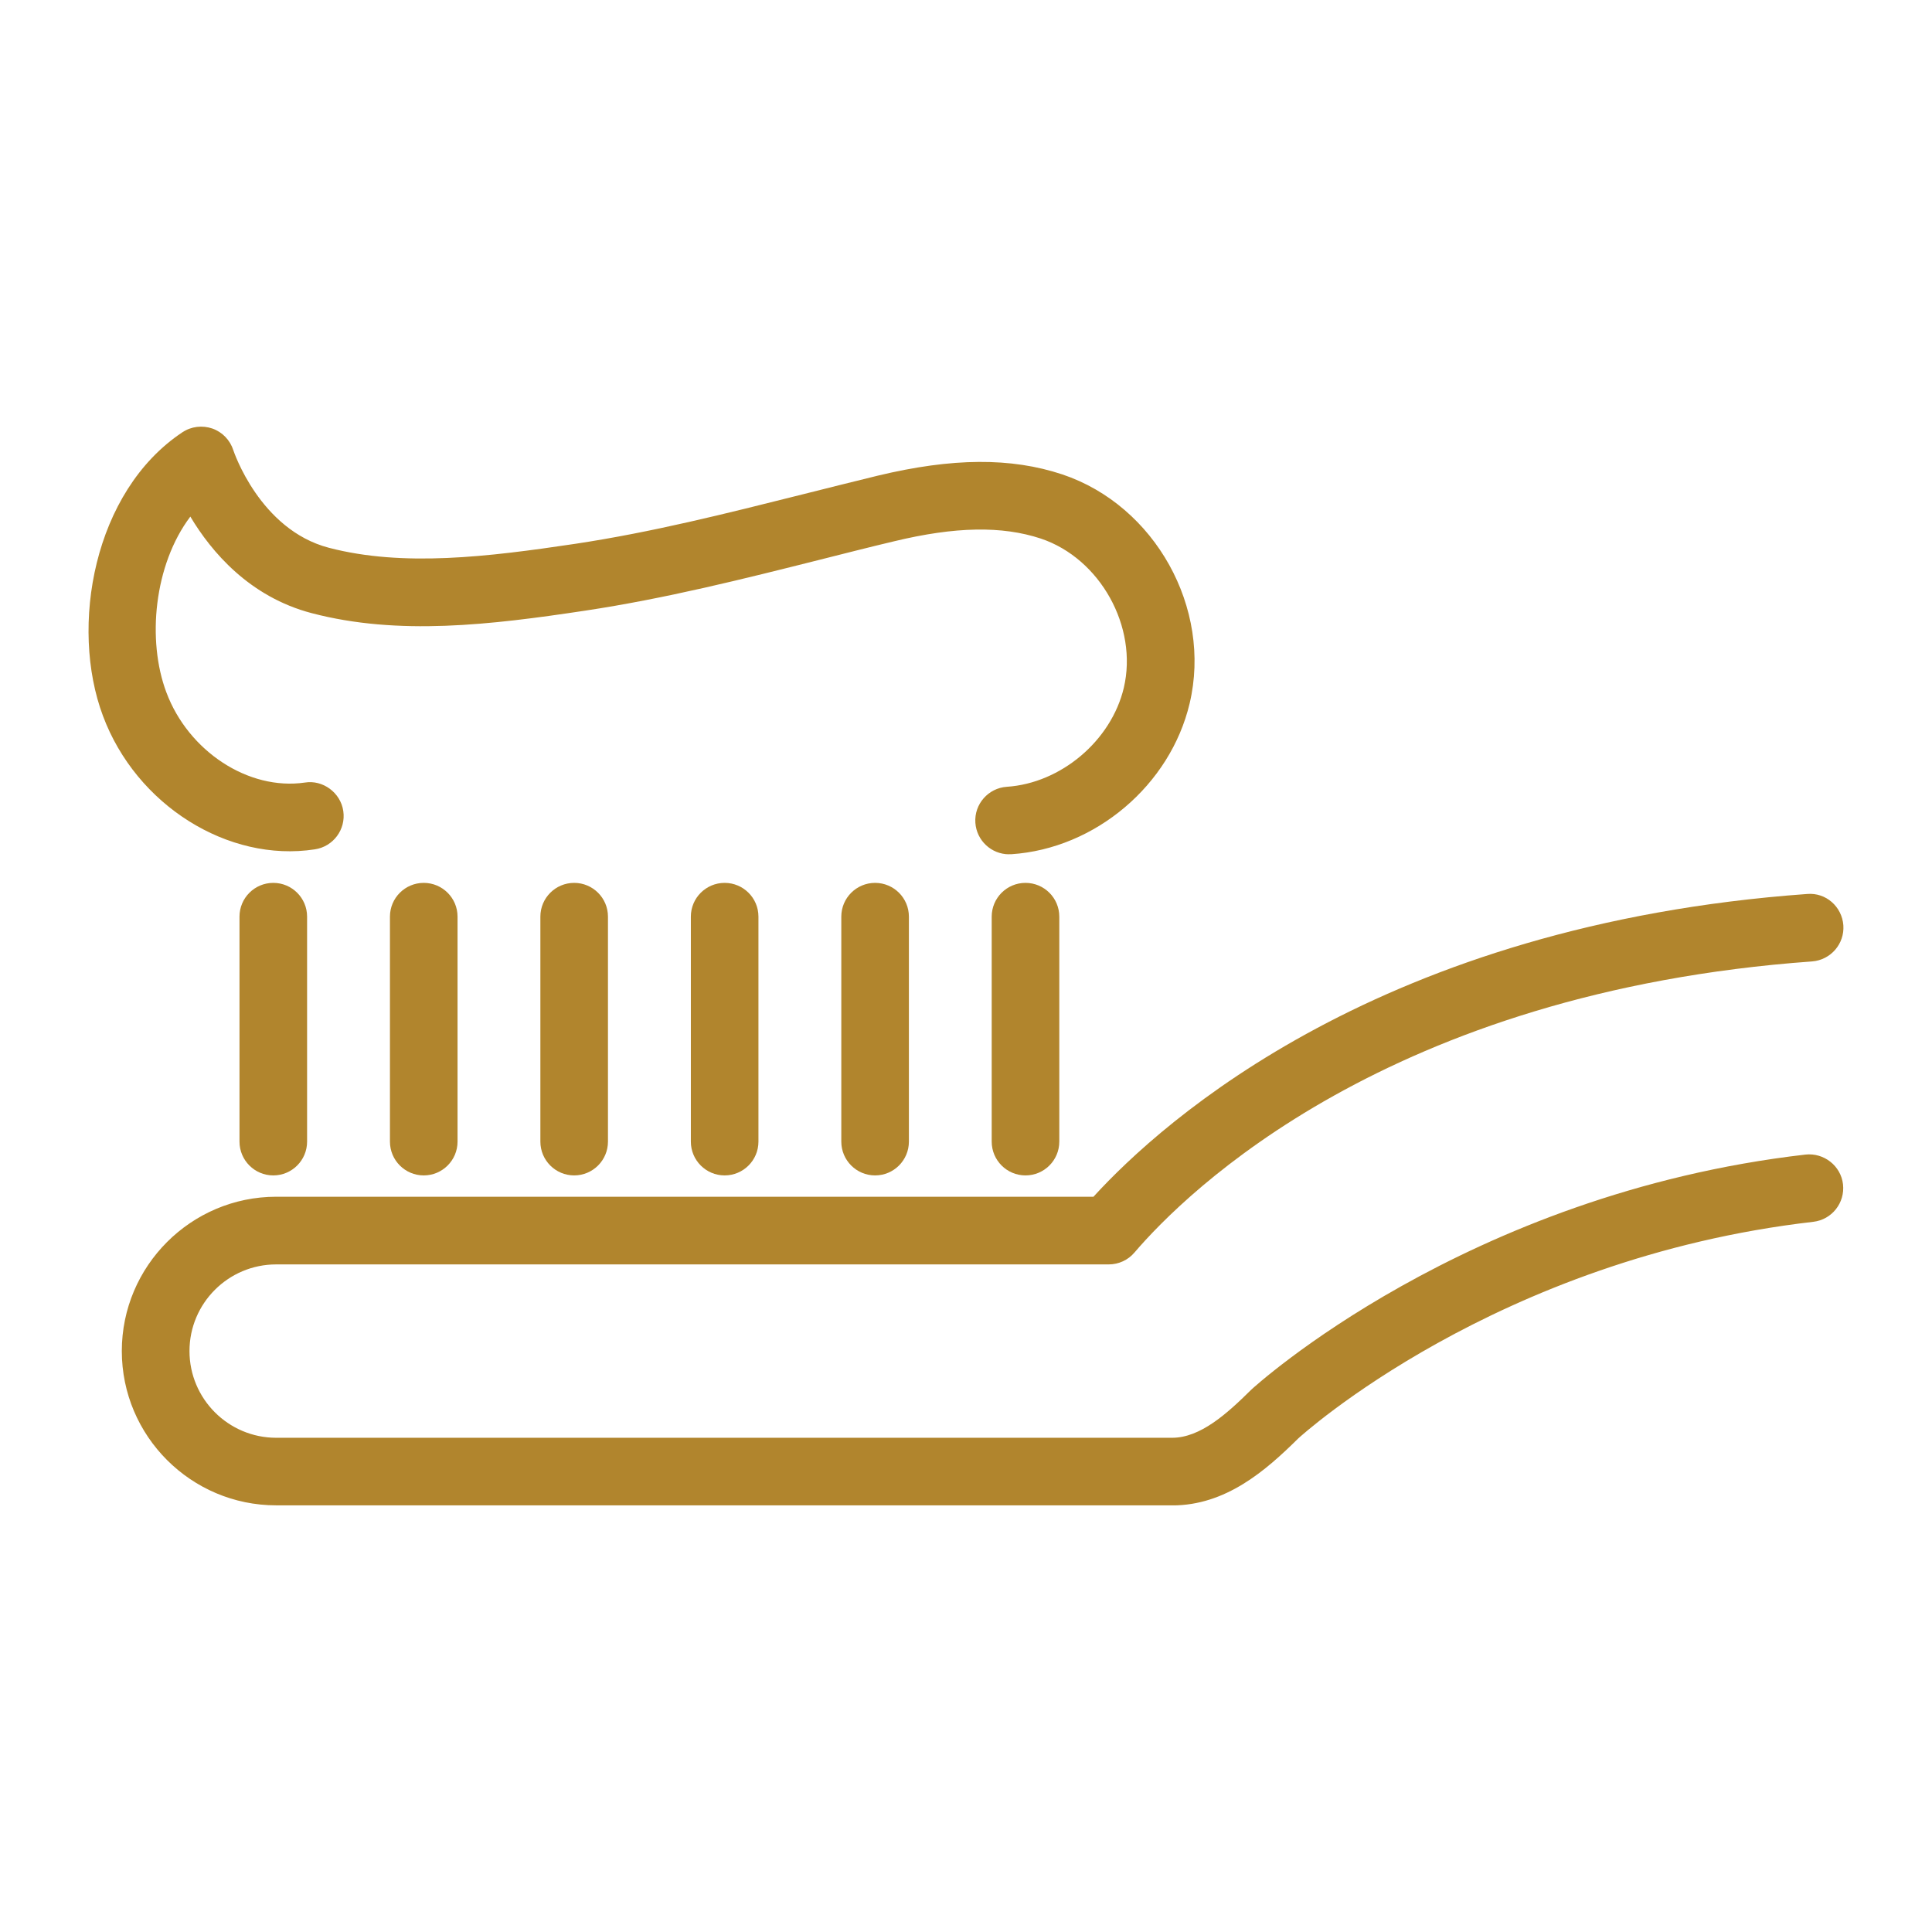<svg width="79" height="79" viewBox="0 0 79 79" fill="none" xmlns="http://www.w3.org/2000/svg">
<g clip-path="url(#clip0_9469_20188)">
<path d="M41.26 34.932C40.54 34.932 39.932 34.371 39.883 33.642C39.831 32.883 40.41 32.223 41.17 32.172C43.384 32.025 45.44 30.286 45.953 28.125C46.54 25.632 44.988 22.837 42.561 22.023C40.977 21.499 39.066 21.527 36.541 22.138C35.524 22.379 34.522 22.636 33.517 22.889C30.416 23.669 27.215 24.475 23.924 24.97C20.051 25.554 16.291 26 12.75 25.073C10.199 24.406 8.644 22.564 7.783 21.124C6.294 23.096 6.004 26.185 6.801 28.306C7.697 30.712 10.155 32.336 12.467 31.999C13.196 31.878 13.927 32.408 14.037 33.162C14.149 33.916 13.628 34.618 12.873 34.73C9.326 35.277 5.569 32.92 4.21 29.273C2.842 25.623 3.824 20.091 7.458 17.676C7.823 17.434 8.273 17.383 8.684 17.523C9.096 17.67 9.41 17.998 9.542 18.413C9.551 18.439 10.619 21.66 13.449 22.399C16.487 23.191 19.942 22.771 23.515 22.238C26.671 21.761 29.668 21.006 32.841 20.209C33.857 19.953 34.871 19.7 35.896 19.449C38.945 18.718 41.34 18.701 43.442 19.4C47.231 20.672 49.566 24.872 48.645 28.761C47.853 32.108 44.786 34.702 41.357 34.929C41.326 34.929 41.294 34.929 41.262 34.929L41.26 34.932Z" fill="#B1852D"/>
<path d="M11.175 48.063C10.412 48.063 9.793 47.444 9.793 46.681V37.482C9.793 36.719 10.412 36.101 11.175 36.101C11.938 36.101 12.557 36.719 12.557 37.482V46.681C12.557 47.444 11.938 48.063 11.175 48.063Z" fill="#B1852D"/>
<path d="M17.327 48.063C16.564 48.063 15.945 47.444 15.945 46.681V37.482C15.945 36.719 16.564 36.101 17.327 36.101C18.09 36.101 18.709 36.719 18.709 37.482V46.681C18.709 47.444 18.09 48.063 17.327 48.063Z" fill="#B1852D"/>
<path d="M23.478 48.063C22.715 48.063 22.096 47.444 22.096 46.681V37.482C22.096 36.719 22.715 36.101 23.478 36.101C24.241 36.101 24.86 36.719 24.86 37.482V46.681C24.86 47.444 24.241 48.063 23.478 48.063Z" fill="#B1852D"/>
<path d="M29.631 48.063C28.868 48.063 28.249 47.444 28.249 46.681V37.482C28.249 36.719 28.868 36.101 29.631 36.101C30.394 36.101 31.013 36.719 31.013 37.482V46.681C31.013 47.444 30.394 48.063 29.631 48.063Z" fill="#B1852D"/>
<path d="M35.783 48.063C35.02 48.063 34.401 47.444 34.401 46.681V37.482C34.401 36.719 35.02 36.101 35.783 36.101C36.546 36.101 37.165 36.719 37.165 37.482V46.681C37.165 47.444 36.546 48.063 35.783 48.063Z" fill="#B1852D"/>
<path d="M41.933 48.063C41.17 48.063 40.551 47.444 40.551 46.681V37.482C40.551 36.719 41.17 36.101 41.933 36.101C42.696 36.101 43.315 36.719 43.315 37.482V46.681C43.315 47.444 42.696 48.063 41.933 48.063Z" fill="#B1852D"/>
<path d="M47.931 61.554H11.293C7.812 61.554 4.981 58.722 4.981 55.245C4.981 51.768 7.812 48.935 11.293 48.935H44.712C47.568 45.806 56.49 37.81 73.895 36.555C74.664 36.489 75.317 37.074 75.375 37.833C75.43 38.593 74.857 39.255 74.097 39.313C56.773 40.562 48.506 48.74 46.387 51.218C46.125 51.526 45.742 51.702 45.336 51.702H11.293C9.338 51.702 7.748 53.29 7.748 55.245C7.748 57.199 9.338 58.791 11.293 58.791H47.928C49.076 58.791 50.159 57.821 51.161 56.828C51.247 56.744 59.908 48.814 73.826 47.211C74.575 47.128 75.274 47.666 75.361 48.426C75.447 49.186 74.906 49.871 74.146 49.96C61.169 51.454 53.165 58.742 53.084 58.82C51.757 60.132 50.127 61.557 47.931 61.557V61.554Z" fill="#B1852D"/>
</g>
<defs>
<clipPath id="clip0_9469_20188">
<rect width="71.758" height="44.108" fill="white" transform="translate(3.619 17.446)"/>
</clipPath>
</defs>
</svg>
